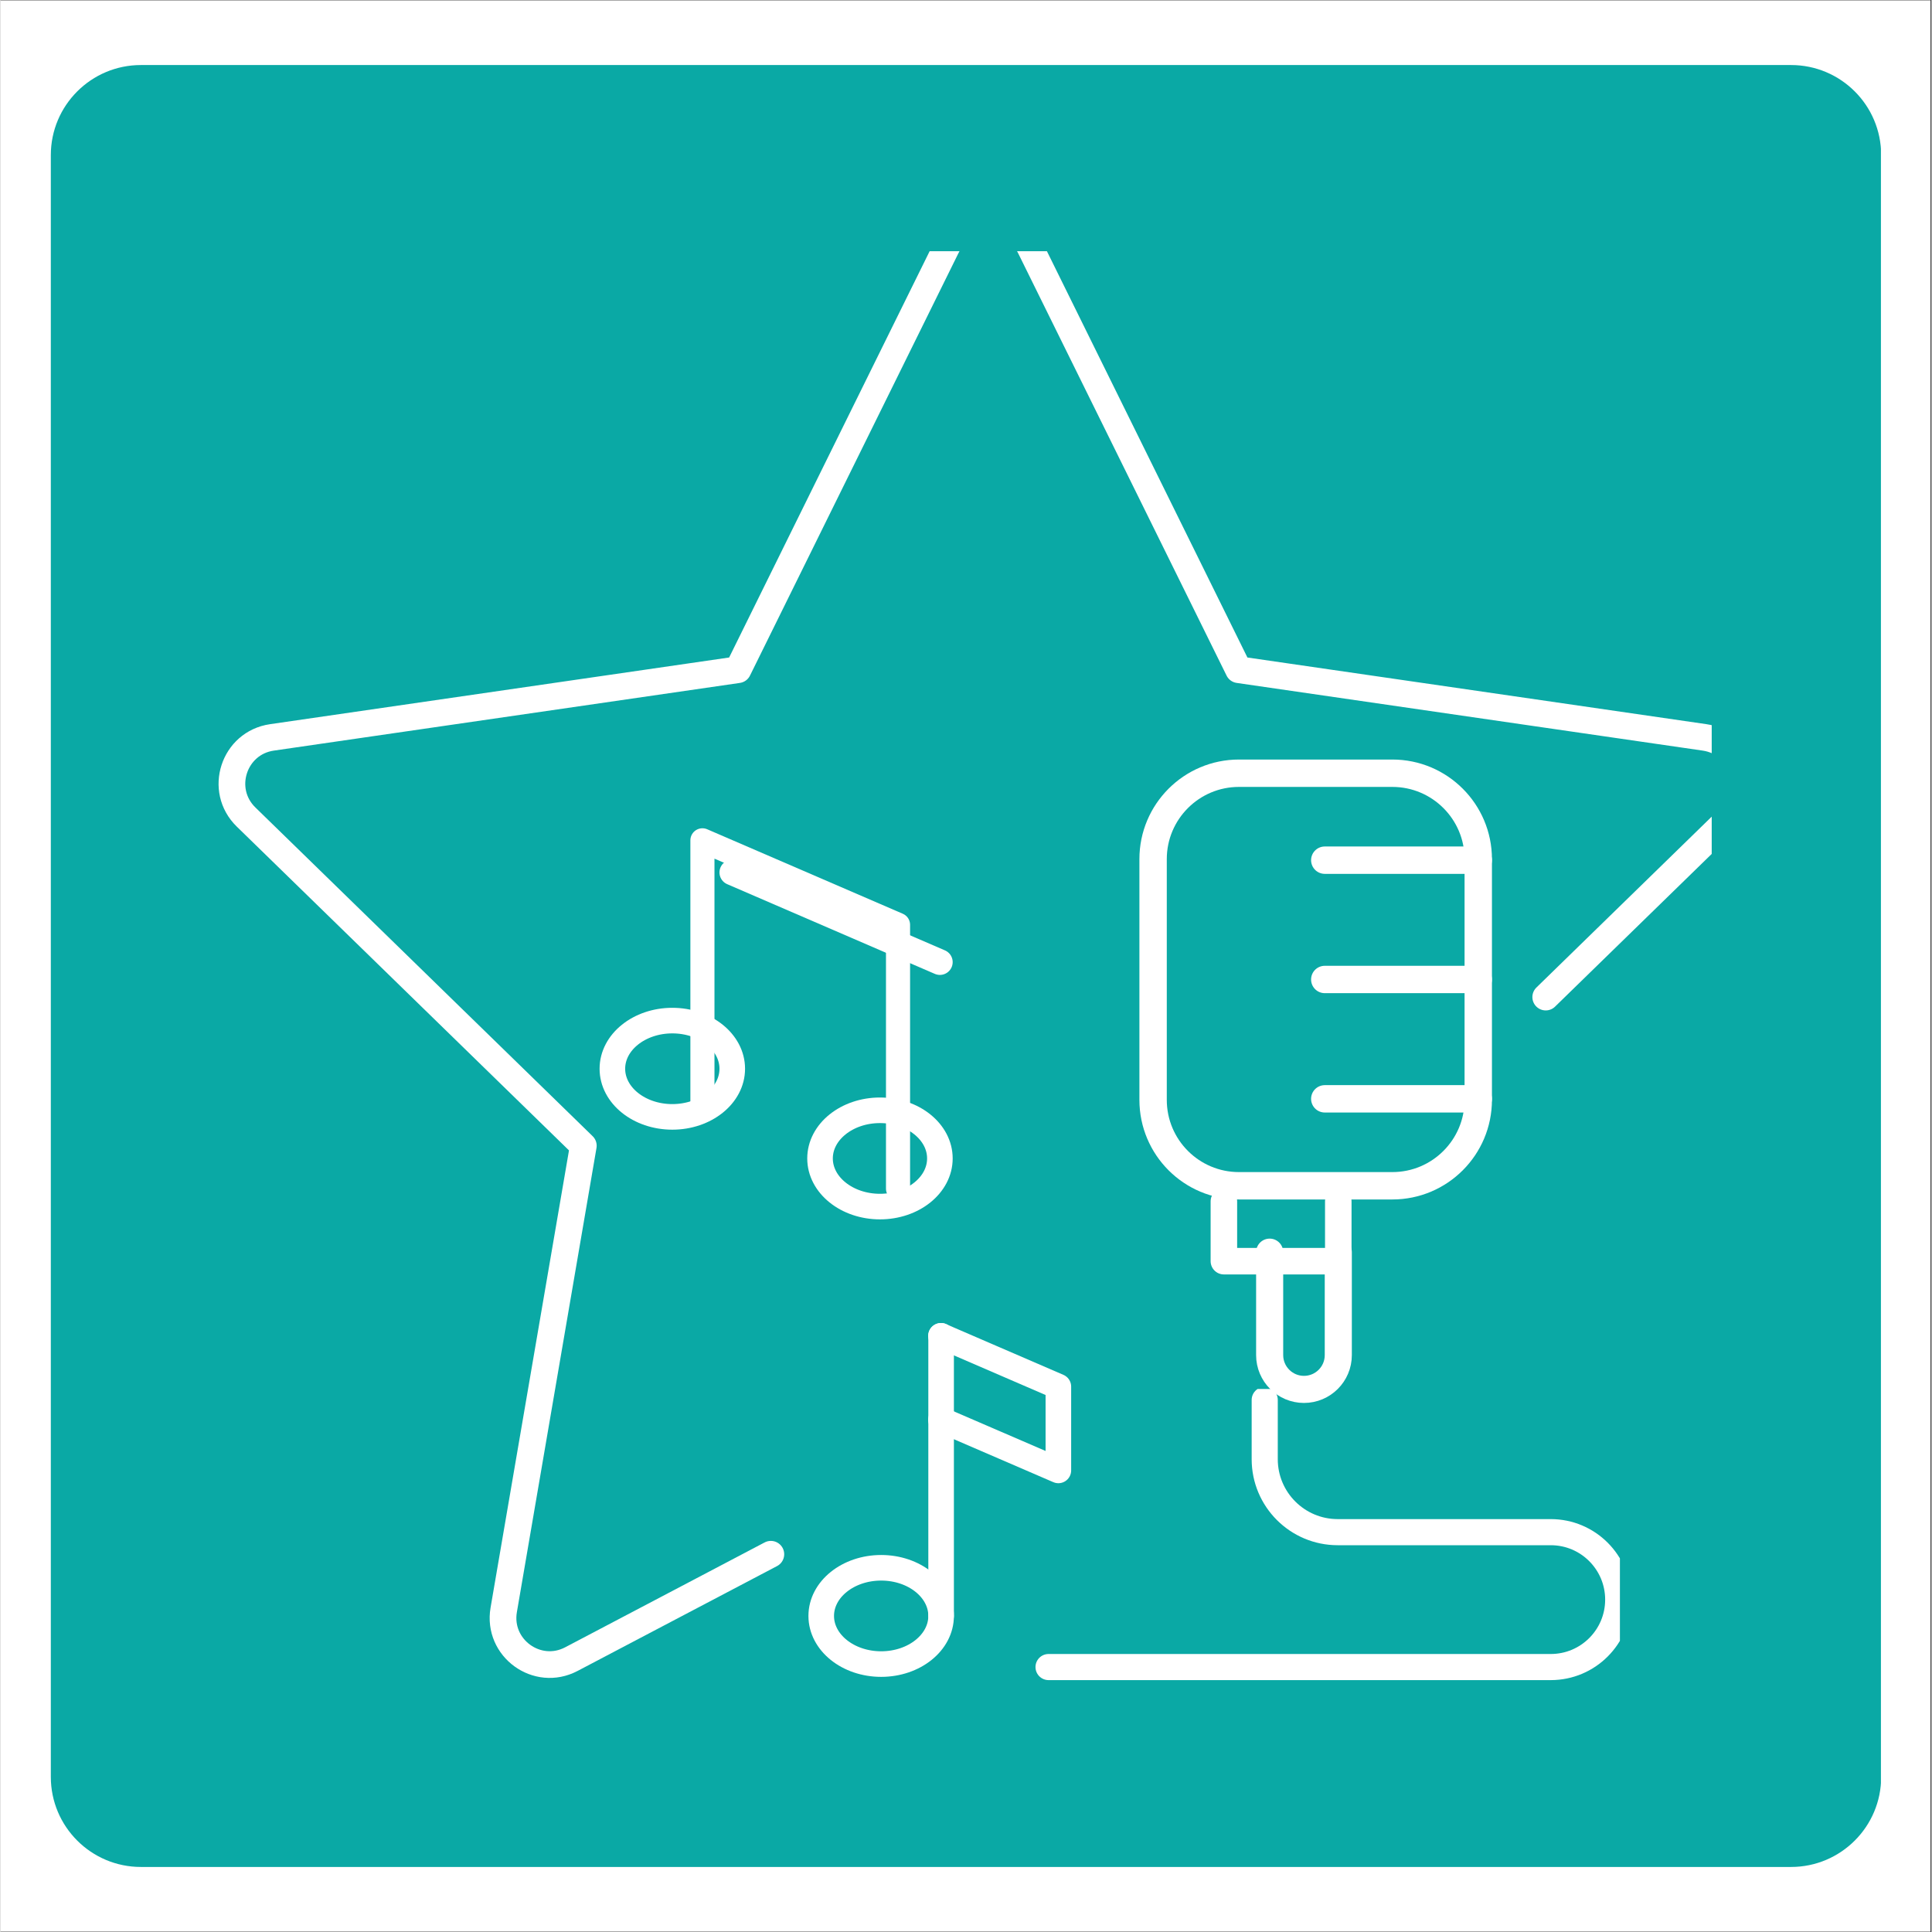 <svg xmlns="http://www.w3.org/2000/svg" xmlns:xlink="http://www.w3.org/1999/xlink" width="300" viewBox="0 0 224.88 225" height="300" preserveAspectRatio="xMidYMid meet"><rect x="0" y="0" width="224.88" height="225" fill="#333333" stroke="none"/><defs><clipPath id="63145c55c8"><path d="M 0 0.059 L 224.762 0.059 L 224.762 224.938 L 0 224.938 Z M 0 0.059 " clip-rule="nonzero"></path></clipPath><clipPath id="3b3db28c9f"><path d="M 5.859 7.574 L 219 7.574 L 219 217.426 L 5.859 217.426 Z M 5.859 7.574 " clip-rule="nonzero"></path></clipPath><clipPath id="82b0826444"><path d="M 16.355 7.574 L 208.523 7.574 C 214.32 7.574 219.02 12.27 219.02 18.066 L 219.02 206.934 C 219.02 212.73 214.32 217.426 208.523 217.426 L 16.355 217.426 C 10.559 217.426 5.859 212.73 5.859 206.934 L 5.859 18.066 C 5.859 12.27 10.559 7.574 16.355 7.574 Z M 16.355 7.574 " clip-rule="nonzero"></path></clipPath><clipPath id="5f960df17d"><path d="M 25.395 29.254 L 199.285 29.254 L 199.285 195.43 L 25.395 195.43 Z M 25.395 29.254 " clip-rule="nonzero"></path></clipPath><clipPath id="a25589a652"><path d="M 119.719 161.758 L 188.594 161.758 L 188.594 195.664 L 119.719 195.664 Z M 119.719 161.758 " clip-rule="nonzero"></path></clipPath><clipPath id="783100fed6"><path d="M 94 180 L 113 180 L 113 195.668 L 94 195.668 Z M 94 180 " clip-rule="nonzero"></path></clipPath></defs><g clip-path="url(#63145c55c8)"><path fill="#ffffff" d="M 0 0.059 L 224.879 0.059 L 224.879 224.941 L 0 224.941 Z M 0 0.059 " fill-opacity="1" fill-rule="nonzero"></path><path fill="#ffffff" d="M 0 0.059 L 224.879 0.059 L 224.879 224.941 L 0 224.941 Z M 0 0.059 " fill-opacity="1" fill-rule="nonzero"></path></g><g clip-path="url(#3b3db28c9f)"><g clip-path="url(#82b0826444)"><path fill="#0aa9a5" d="M 5.859 7.574 L 218.992 7.574 L 218.992 217.426 L 5.859 217.426 Z M 5.859 7.574 " fill-opacity="1" fill-rule="nonzero"></path></g></g><g clip-path="url(#5f960df17d)"><path stroke-linecap="round" transform="matrix(0.011, 0, 0, -0.011, 25.396, 195.664)" fill="none" stroke-linejoin="round" d="M 5847.019 1332.418 L 3735.665 222.444 C 3373.217 31.472 2949.628 339.514 3018.822 743.041 L 3861.607 5657.441 L 290.94 9137.728 C -2.313 9423.819 159.507 9921.734 564.79 9980.635 L 5499.215 10697.326 L 7705.757 15168.688 C 7886.981 15535.996 8410.884 15535.996 8592.108 15168.688 L 10798.65 10697.326 L 15733.075 9980.635 C 16137.992 9921.734 16299.812 9423.819 16006.559 9137.728 L 14050.801 7231.308 " stroke="#ffffff" stroke-width="282.62" stroke-opacity="1" stroke-miterlimit="10"></path></g><g clip-path="url(#a25589a652)"><path stroke-linecap="round" transform="matrix(0.01, 0, 0, -0.01, 25.396, 195.664)" fill="none" stroke-linejoin="round" d="M 12183.265 3262.813 L 12183.265 2572.779 C 12183.265 2103.572 12563.786 1722.931 13033.333 1722.931 L 15514.602 1722.931 C 15948.302 1722.931 16300.068 1371.025 16300.068 937.244 C 16300.068 503.464 15948.302 151.952 15514.602 151.952 L 9665.755 151.952 " stroke="#ffffff" stroke-width="304.081" stroke-opacity="1" stroke-miterlimit="10"></path></g><path stroke-linecap="round" transform="matrix(0.009, 0, 0, -0.009, 25.396, 195.664)" fill="none" stroke-linejoin="round" d="M 15188.479 6396.546 L 13203.782 6396.546 C 12590.105 6396.546 12092.553 6894.197 12092.553 7508.349 L 12092.553 10623.597 C 12092.553 11237.29 12590.105 11734.94 13203.782 11734.94 L 15188.479 11734.94 C 15802.156 11734.94 16300.167 11237.29 16300.167 10623.597 L 16300.167 7508.349 C 16300.167 6894.197 15802.156 6396.546 15188.479 6396.546 Z M 15188.479 6396.546 " stroke="#ffffff" stroke-width="354.322" stroke-opacity="1" stroke-miterlimit="10"></path><path stroke-linecap="round" transform="matrix(0.009, 0, 0, -0.009, 25.396, 195.664)" fill="none" stroke-linejoin="round" d="M 14314.092 7521.65 L 16300.167 7521.65 " stroke="#ffffff" stroke-width="354.322" stroke-opacity="1" stroke-miterlimit="10"></path><path stroke-linecap="round" transform="matrix(0.009, 0, 0, -0.009, 25.396, 195.664)" fill="none" stroke-linejoin="round" d="M 14314.092 10609.837 L 16300.167 10609.837 " stroke="#ffffff" stroke-width="354.322" stroke-opacity="1" stroke-miterlimit="10"></path><path stroke-linecap="round" transform="matrix(0.009, 0, 0, -0.009, 25.396, 195.664)" fill="none" stroke-linejoin="round" d="M 14314.092 9065.973 L 16300.167 9065.973 " stroke="#ffffff" stroke-width="354.322" stroke-opacity="1" stroke-miterlimit="10"></path><path stroke-linecap="round" transform="matrix(0.008, 0, 0, -0.008, 25.396, 195.664)" fill="none" stroke-linejoin="round" d="M 16300.008 6969.55 L 16300.008 6098.483 L 14634.633 6098.483 L 14634.633 6969.55 " stroke="#ffffff" stroke-width="386.045" stroke-opacity="1" stroke-miterlimit="10"></path><path stroke-linecap="round" transform="matrix(0.008, 0, 0, -0.008, 25.396, 195.664)" fill="none" stroke-linejoin="round" d="M 16300.159 6229.779 L 16300.159 4731.042 C 16300.159 4455.388 16076.412 4231.803 15800.559 4231.803 C 15524.707 4231.803 15300.96 4455.388 15300.96 4731.042 L 15300.96 6229.779 " stroke="#ffffff" stroke-width="394.364" stroke-opacity="1" stroke-miterlimit="10"></path><path stroke-linecap="round" transform="matrix(0.006, 0, 0, -0.006, 25.396, 195.664)" fill="none" stroke-linejoin="round" d="M 9970.466 11866.472 C 9970.466 11350.399 9449.519 10932.014 8807.017 10932.014 C 8164.516 10932.014 7643.569 11350.399 7643.569 11866.472 C 7643.569 12382.544 8164.516 12800.929 8807.017 12800.929 C 9449.519 12800.929 9970.466 12382.544 9970.466 11866.472 Z M 9970.466 11866.472 " stroke="#ffffff" stroke-width="496.471" stroke-opacity="1" stroke-miterlimit="10"></path><path stroke-linecap="round" transform="matrix(0.006, 0, 0, -0.006, 25.396, 195.664)" fill="none" stroke-linejoin="round" d="M 14000.41 10125.45 C 14000.41 9609.378 13480.106 9190.993 12837.605 9190.993 C 12195.103 9190.993 11674.156 9609.378 11674.156 10125.45 C 11674.156 10641.523 12195.103 11059.908 12837.605 11059.908 C 13480.106 11059.908 14000.41 10641.523 14000.41 10125.45 Z M 14000.41 10125.45 " stroke="#ffffff" stroke-width="496.471" stroke-opacity="1" stroke-miterlimit="10"></path><path stroke-linecap="round" transform="matrix(0.006, 0, 0, -0.006, 25.396, 195.664)" fill="none" stroke-linejoin="round" d="M 9391.318 11177.912 L 9391.318 16300.104 L 13188.028 14660.106 L 13188.028 9537.914 " stroke="#ffffff" stroke-width="467.657" stroke-opacity="1" stroke-miterlimit="10"></path><path stroke-linecap="round" transform="matrix(0.006, 0, 0, -0.006, 25.396, 195.664)" fill="none" stroke-linejoin="round" d="M 9970.466 15676.924 L 14000.41 13935.903 " stroke="#ffffff" stroke-width="496.471" stroke-opacity="1" stroke-miterlimit="10"></path><g clip-path="url(#783100fed6)"><path stroke-linecap="round" transform="matrix(0.006, 0, 0, -0.006, 25.396, 195.664)" fill="none" stroke-linejoin="round" d="M 14024.207 1245.534 C 14024.207 729.462 13503.259 311.077 12860.758 311.077 C 12218.257 311.077 11697.309 729.462 11697.309 1245.534 C 11697.309 1761.606 12218.257 2179.991 12860.758 2179.991 C 13503.259 2179.991 14024.207 1761.606 14024.207 1245.534 Z M 14024.207 1245.534 " stroke="#ffffff" stroke-width="496.471" stroke-opacity="1" stroke-miterlimit="10"></path></g><path stroke-linecap="round" transform="matrix(0.006, 0, 0, -0.006, 25.396, 195.664)" fill="none" stroke-linejoin="round" d="M 14024.207 6683.254 L 14024.207 1245.534 " stroke="#ffffff" stroke-width="496.471" stroke-opacity="1" stroke-miterlimit="10"></path><path stroke-linecap="round" transform="matrix(0.006, 0, 0, -0.006, 25.396, 195.664)" fill="none" stroke-linejoin="round" d="M 14020.76 6681.917 L 16300.252 5696.885 L 16300.252 4069.943 L 14020.76 5054.333 " stroke="#ffffff" stroke-width="496.355" stroke-opacity="1" stroke-miterlimit="10"></path></svg>